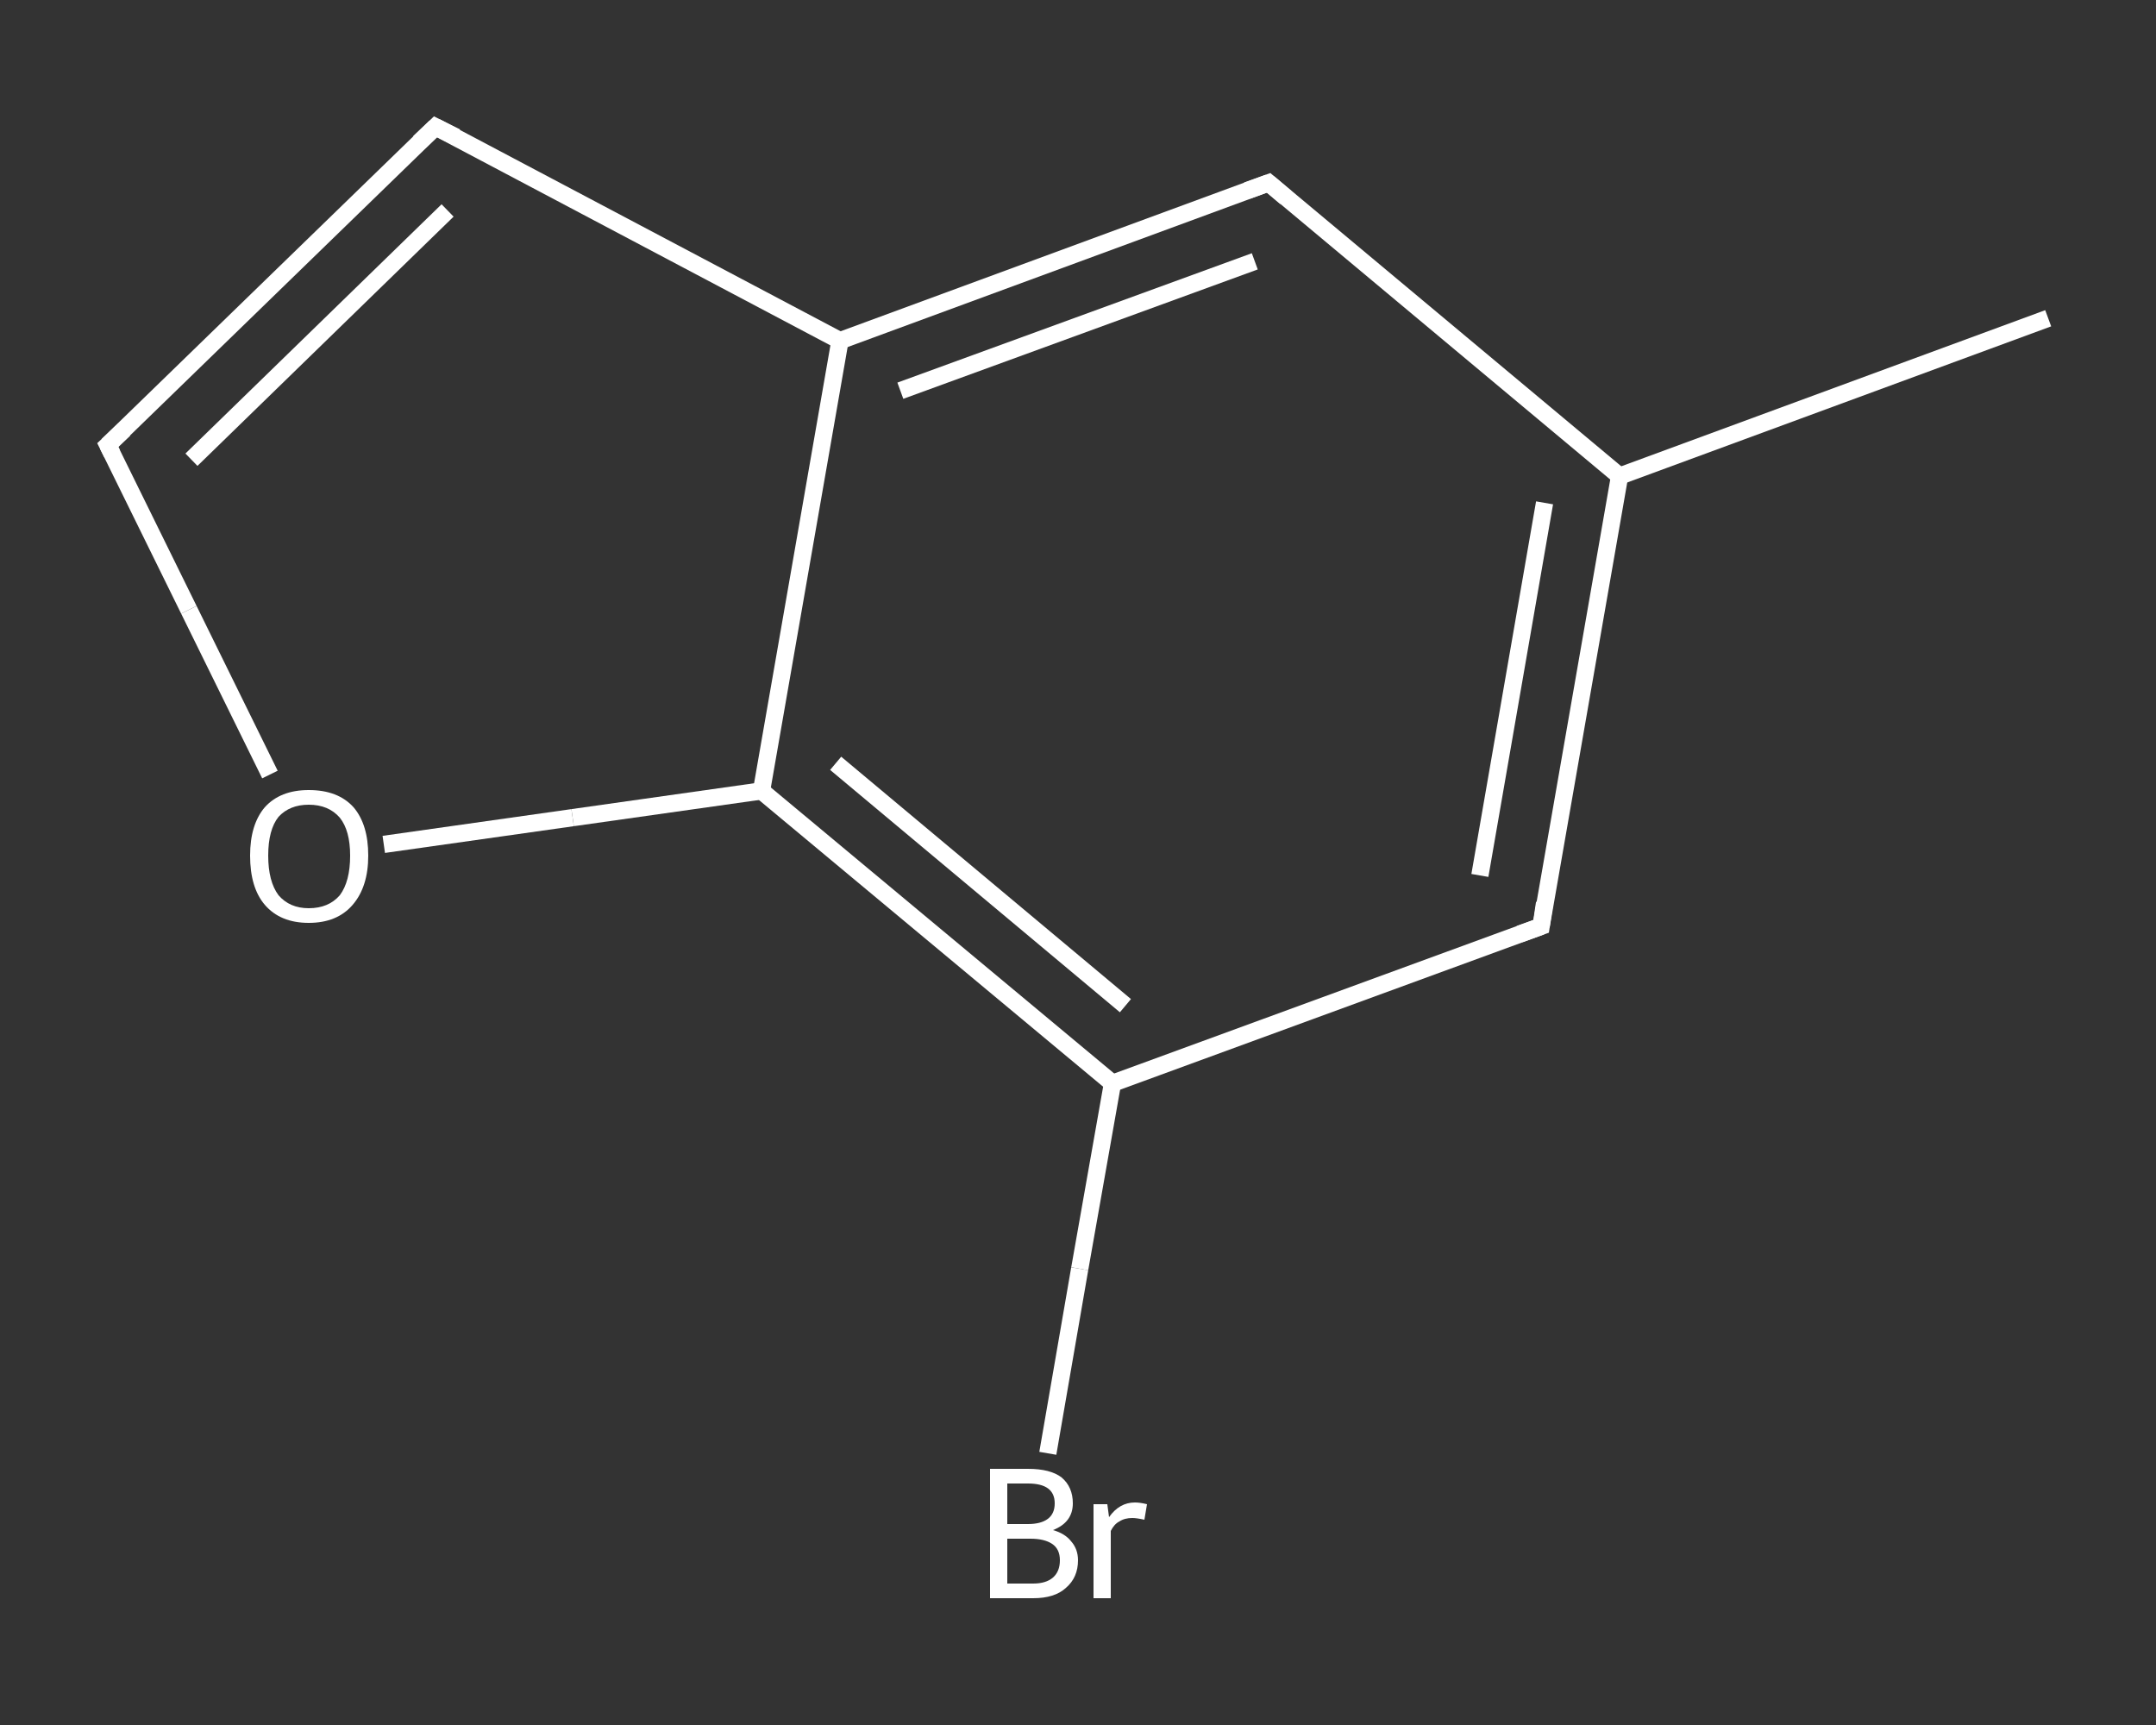<?xml version='1.0' encoding='iso-8859-1'?>
<svg version='1.1' baseProfile='full'
              xmlns='http://www.w3.org/2000/svg'
                      xmlns:rdkit='http://www.rdkit.org/xml'
                      xmlns:xlink='http://www.w3.org/1999/xlink'
                  xml:space='preserve'
width='250px' height='200px' viewBox='0 0 250 200'>
<rect x="0" y="0" width="250" height="200" fill="#333333" stroke="none"/>
<!-- END OF HEADER -->
<rect style='opacity:1.0;fill:transparent;stroke:none' width='250.0' height='200.0' x='0.0' y='0.0'> </rect>
<path class='bond-0 atom-0 atom-1' d='M 237.5,36.9 L 187.8,55.2' style='fill:none;fill-rule:evenodd;stroke:#FFFFFF;stroke-width:2.0px;stroke-linecap:butt;stroke-linejoin:miter;stroke-opacity:1' />
<path class='bond-1 atom-1 atom-2' d='M 187.8,55.2 L 178.7,107.4' style='fill:none;fill-rule:evenodd;stroke:#FFFFFF;stroke-width:2.0px;stroke-linecap:butt;stroke-linejoin:miter;stroke-opacity:1' />
<path class='bond-1 atom-1 atom-2' d='M 179.1,58.3 L 171.6,101.5' style='fill:none;fill-rule:evenodd;stroke:#FFFFFF;stroke-width:2.0px;stroke-linecap:butt;stroke-linejoin:miter;stroke-opacity:1' />
<path class='bond-2 atom-2 atom-3' d='M 178.7,107.4 L 129.0,125.6' style='fill:none;fill-rule:evenodd;stroke:#FFFFFF;stroke-width:2.0px;stroke-linecap:butt;stroke-linejoin:miter;stroke-opacity:1' />
<path class='bond-3 atom-3 atom-4' d='M 129.0,125.6 L 125.2,147.1' style='fill:none;fill-rule:evenodd;stroke:#FFFFFF;stroke-width:2.0px;stroke-linecap:butt;stroke-linejoin:miter;stroke-opacity:1' />
<path class='bond-3 atom-3 atom-4' d='M 125.2,147.1 L 121.5,168.5' style='fill:none;fill-rule:evenodd;stroke:#FFFFFF;stroke-width:2.0px;stroke-linecap:butt;stroke-linejoin:miter;stroke-opacity:1' />
<path class='bond-4 atom-3 atom-5' d='M 129.0,125.6 L 88.3,91.7' style='fill:none;fill-rule:evenodd;stroke:#FFFFFF;stroke-width:2.0px;stroke-linecap:butt;stroke-linejoin:miter;stroke-opacity:1' />
<path class='bond-4 atom-3 atom-5' d='M 130.5,116.6 L 96.9,88.5' style='fill:none;fill-rule:evenodd;stroke:#FFFFFF;stroke-width:2.0px;stroke-linecap:butt;stroke-linejoin:miter;stroke-opacity:1' />
<path class='bond-5 atom-5 atom-6' d='M 88.3,91.7 L 66.4,94.8' style='fill:none;fill-rule:evenodd;stroke:#FFFFFF;stroke-width:2.0px;stroke-linecap:butt;stroke-linejoin:miter;stroke-opacity:1' />
<path class='bond-5 atom-5 atom-6' d='M 66.4,94.8 L 44.5,97.9' style='fill:none;fill-rule:evenodd;stroke:#FFFFFF;stroke-width:2.0px;stroke-linecap:butt;stroke-linejoin:miter;stroke-opacity:1' />
<path class='bond-6 atom-6 atom-7' d='M 31.3,89.8 L 21.9,70.7' style='fill:none;fill-rule:evenodd;stroke:#FFFFFF;stroke-width:2.0px;stroke-linecap:butt;stroke-linejoin:miter;stroke-opacity:1' />
<path class='bond-6 atom-6 atom-7' d='M 21.9,70.7 L 12.5,51.6' style='fill:none;fill-rule:evenodd;stroke:#FFFFFF;stroke-width:2.0px;stroke-linecap:butt;stroke-linejoin:miter;stroke-opacity:1' />
<path class='bond-7 atom-7 atom-8' d='M 12.5,51.6 L 50.5,14.7' style='fill:none;fill-rule:evenodd;stroke:#FFFFFF;stroke-width:2.0px;stroke-linecap:butt;stroke-linejoin:miter;stroke-opacity:1' />
<path class='bond-7 atom-7 atom-8' d='M 22.2,53.3 L 51.9,24.4' style='fill:none;fill-rule:evenodd;stroke:#FFFFFF;stroke-width:2.0px;stroke-linecap:butt;stroke-linejoin:miter;stroke-opacity:1' />
<path class='bond-8 atom-8 atom-9' d='M 50.5,14.7 L 97.4,39.5' style='fill:none;fill-rule:evenodd;stroke:#FFFFFF;stroke-width:2.0px;stroke-linecap:butt;stroke-linejoin:miter;stroke-opacity:1' />
<path class='bond-9 atom-9 atom-10' d='M 97.4,39.5 L 147.1,21.2' style='fill:none;fill-rule:evenodd;stroke:#FFFFFF;stroke-width:2.0px;stroke-linecap:butt;stroke-linejoin:miter;stroke-opacity:1' />
<path class='bond-9 atom-9 atom-10' d='M 104.4,45.3 L 145.5,30.3' style='fill:none;fill-rule:evenodd;stroke:#FFFFFF;stroke-width:2.0px;stroke-linecap:butt;stroke-linejoin:miter;stroke-opacity:1' />
<path class='bond-10 atom-10 atom-1' d='M 147.1,21.2 L 187.8,55.2' style='fill:none;fill-rule:evenodd;stroke:#FFFFFF;stroke-width:2.0px;stroke-linecap:butt;stroke-linejoin:miter;stroke-opacity:1' />
<path class='bond-11 atom-9 atom-5' d='M 97.4,39.5 L 88.3,91.7' style='fill:none;fill-rule:evenodd;stroke:#FFFFFF;stroke-width:2.0px;stroke-linecap:butt;stroke-linejoin:miter;stroke-opacity:1' />
<path d='M 179.1,104.7 L 178.7,107.4 L 176.2,108.3' style='fill:none;stroke:#FFFFFF;stroke-width:2.0px;stroke-linecap:butt;stroke-linejoin:miter;stroke-opacity:1;' />
<path d='M 13.0,52.6 L 12.5,51.6 L 14.4,49.8' style='fill:none;stroke:#FFFFFF;stroke-width:2.0px;stroke-linecap:butt;stroke-linejoin:miter;stroke-opacity:1;' />
<path d='M 48.6,16.5 L 50.5,14.7 L 52.9,15.9' style='fill:none;stroke:#FFFFFF;stroke-width:2.0px;stroke-linecap:butt;stroke-linejoin:miter;stroke-opacity:1;' />
<path d='M 144.6,22.1 L 147.1,21.2 L 149.1,22.9' style='fill:none;stroke:#FFFFFF;stroke-width:2.0px;stroke-linecap:butt;stroke-linejoin:miter;stroke-opacity:1;' />
<path class='atom-4' d='M 122.1 177.4
Q 123.5 177.8, 124.2 178.7
Q 125.0 179.6, 125.0 180.9
Q 125.0 182.9, 123.6 184.1
Q 122.3 185.3, 119.8 185.3
L 114.8 185.3
L 114.8 170.3
L 119.2 170.3
Q 121.8 170.3, 123.1 171.3
Q 124.4 172.4, 124.4 174.3
Q 124.4 176.5, 122.1 177.4
M 116.8 172.0
L 116.8 176.7
L 119.2 176.7
Q 120.7 176.7, 121.5 176.1
Q 122.3 175.5, 122.3 174.3
Q 122.3 172.0, 119.2 172.0
L 116.8 172.0
M 119.8 183.6
Q 121.3 183.6, 122.1 182.9
Q 122.9 182.2, 122.9 180.9
Q 122.9 179.6, 122.0 179.0
Q 121.1 178.4, 119.5 178.4
L 116.8 178.4
L 116.8 183.6
L 119.8 183.6
' fill='#FFFFFF'/>
<path class='atom-4' d='M 128.4 174.4
L 128.6 175.9
Q 129.8 174.2, 131.6 174.2
Q 132.2 174.2, 133.0 174.4
L 132.7 176.2
Q 131.8 176.0, 131.3 176.0
Q 130.4 176.0, 129.8 176.4
Q 129.2 176.7, 128.8 177.5
L 128.8 185.3
L 126.8 185.3
L 126.8 174.4
L 128.4 174.4
' fill='#FFFFFF'/>
<path class='atom-6' d='M 29.0 99.2
Q 29.0 95.6, 30.7 93.6
Q 32.5 91.6, 35.8 91.6
Q 39.2 91.6, 41.0 93.6
Q 42.7 95.6, 42.7 99.2
Q 42.7 102.8, 40.9 104.9
Q 39.1 107.0, 35.8 107.0
Q 32.5 107.0, 30.7 104.9
Q 29.0 102.9, 29.0 99.2
M 35.8 105.3
Q 38.1 105.3, 39.4 103.8
Q 40.6 102.2, 40.6 99.2
Q 40.6 96.3, 39.4 94.8
Q 38.1 93.3, 35.8 93.3
Q 33.6 93.3, 32.3 94.7
Q 31.1 96.2, 31.1 99.2
Q 31.1 102.2, 32.3 103.8
Q 33.6 105.3, 35.8 105.3
' fill='#FFFFFF'/>
</svg>

